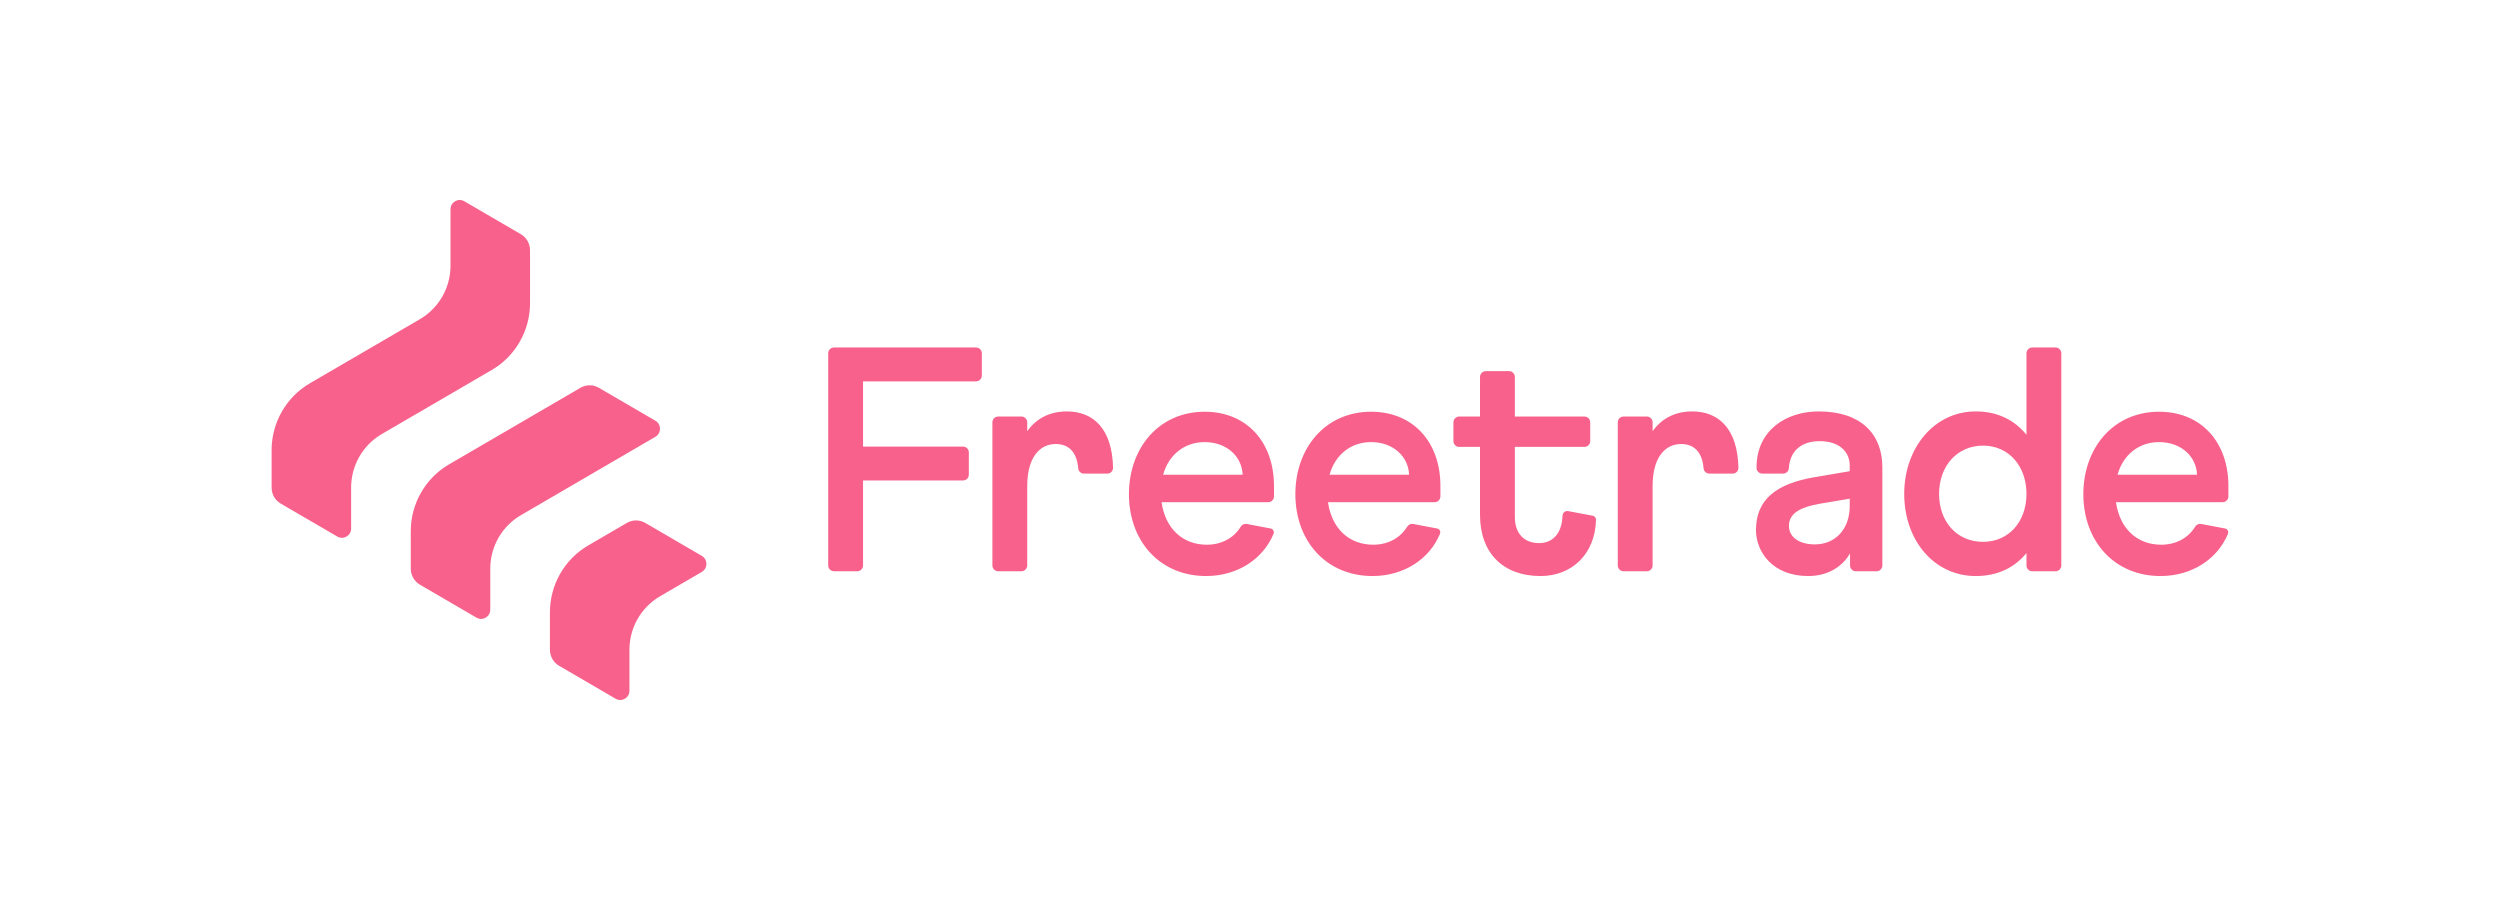 <?xml version="1.0" encoding="UTF-8"?> <svg xmlns="http://www.w3.org/2000/svg" width="150" height="54" viewBox="0 0 150 54" fill="none"><g clip-path="url(#clip0_358_1449)"><path fill-rule="evenodd" clip-rule="evenodd" d="M51.783 22.882V26.795H57.784C57.975 26.795 58.13 26.951 58.13 27.145V28.478C58.13 28.671 57.975 28.828 57.784 28.828H51.783V33.925C51.783 34.118 51.628 34.275 51.437 34.275H50.04C49.848 34.275 49.693 34.118 49.693 33.925V21.199C49.693 21.006 49.848 20.849 50.04 20.849H58.563C58.755 20.849 58.91 21.006 58.91 21.199V22.532C58.91 22.726 58.755 22.882 58.563 22.882H51.783ZM121.589 29.633C121.589 27.965 120.525 26.737 118.985 26.737C117.427 26.737 116.344 27.965 116.344 29.633C116.344 31.302 117.409 32.51 118.985 32.51C120.525 32.51 121.589 31.302 121.589 29.633ZM123.679 21.199V33.925C123.679 34.118 123.524 34.275 123.333 34.275H121.936C121.744 34.275 121.589 34.118 121.589 33.925V33.182C120.904 34.026 119.898 34.562 118.548 34.562C116.04 34.562 114.253 32.414 114.253 29.633C114.253 26.891 116.04 24.685 118.548 24.685C119.898 24.685 120.904 25.241 121.589 26.085V21.199C121.589 21.006 121.744 20.849 121.936 20.849H123.333C123.524 20.849 123.679 21.006 123.679 21.199ZM72.277 26.526C73.626 26.526 74.52 27.409 74.558 28.483H69.788C70.111 27.313 71.042 26.526 72.277 26.526ZM74.805 31.438L76.241 31.71C76.385 31.737 76.469 31.891 76.413 32.028C75.784 33.548 74.253 34.546 72.41 34.562C69.598 34.582 67.736 32.472 67.736 29.653C67.736 26.872 69.541 24.704 72.277 24.704C74.824 24.704 76.439 26.546 76.439 29.154V29.782C76.439 29.975 76.284 30.132 76.092 30.132H69.693C69.921 31.724 70.966 32.683 72.41 32.683C73.288 32.683 74.032 32.281 74.442 31.605C74.519 31.479 74.661 31.41 74.805 31.438ZM94.092 30.666L95.571 30.946C95.684 30.968 95.763 31.07 95.76 31.185C95.709 33.274 94.282 34.562 92.431 34.562C90.169 34.562 88.801 33.162 88.801 30.899V26.814H87.551C87.36 26.814 87.205 26.657 87.205 26.464V25.342C87.205 25.149 87.36 24.992 87.551 24.992H88.801V22.619C88.801 22.425 88.956 22.269 89.148 22.269H90.544C90.736 22.269 90.891 22.425 90.891 22.619V24.992H95.067C95.258 24.992 95.414 25.149 95.414 25.342V26.464C95.414 26.657 95.258 26.814 95.067 26.814H90.891V31.014C90.891 32.031 91.462 32.587 92.355 32.587C93.178 32.587 93.722 31.977 93.75 30.942C93.755 30.764 93.918 30.633 94.092 30.666ZM82.264 26.526C83.613 26.526 84.506 27.409 84.544 28.483H79.774C80.097 27.313 81.028 26.526 82.264 26.526ZM84.791 31.438C84.647 31.41 84.504 31.479 84.428 31.605C84.018 32.281 83.274 32.683 82.396 32.683C80.952 32.683 79.907 31.724 79.679 30.132H86.078C86.27 30.132 86.425 29.975 86.425 29.782V29.154C86.425 26.546 84.81 24.704 82.264 24.704C79.527 24.704 77.722 26.872 77.722 29.653C77.722 32.472 79.584 34.582 82.396 34.562C84.239 34.546 85.77 33.548 86.399 32.028C86.455 31.891 86.371 31.737 86.227 31.71L84.791 31.438ZM129.542 26.526C130.891 26.526 131.785 27.409 131.823 28.483H127.053C127.376 27.313 128.307 26.526 129.542 26.526ZM132.07 31.438L133.506 31.71C133.649 31.737 133.734 31.891 133.678 32.028C133.049 33.548 131.518 34.546 129.675 34.562C126.862 34.582 125.001 32.472 125.001 29.653C125.001 26.872 126.805 24.704 129.542 24.704C132.089 24.704 133.704 26.546 133.704 29.154V29.782C133.704 29.975 133.548 30.132 133.357 30.132H126.958C127.186 31.724 128.231 32.683 129.675 32.683C130.553 32.683 131.297 32.281 131.707 31.605C131.783 31.479 131.926 31.41 132.07 31.438ZM103.959 28.417H102.56C102.382 28.417 102.232 28.28 102.215 28.101C102.131 27.122 101.647 26.641 100.866 26.641C99.878 26.641 99.156 27.485 99.156 29.154V33.925C99.156 34.118 99.001 34.275 98.809 34.275H97.412C97.221 34.275 97.066 34.118 97.066 33.925V25.342C97.066 25.149 97.221 24.992 97.412 24.992H98.809C99.001 24.992 99.156 25.149 99.156 25.342V25.874C99.669 25.145 100.467 24.685 101.531 24.685C103.129 24.685 104.251 25.73 104.306 28.059C104.311 28.255 104.153 28.417 103.959 28.417ZM110.984 30.362C110.984 31.762 110.109 32.664 108.893 32.664C107.943 32.664 107.335 32.222 107.335 31.551C107.335 30.707 108.209 30.401 109.159 30.228L110.984 29.921V30.362ZM109.121 24.685C111.649 24.685 112.941 26.028 112.941 28.042V33.925C112.941 34.118 112.786 34.275 112.594 34.275H111.349C111.158 34.275 111.002 34.118 111.002 33.925V33.201C110.603 33.91 109.767 34.562 108.494 34.562C106.347 34.562 105.359 33.105 105.359 31.801C105.359 29.96 106.594 29.02 108.855 28.636L110.984 28.272V27.926C110.984 27.121 110.375 26.469 109.178 26.469C108.044 26.469 107.393 27.094 107.332 28.084C107.321 28.27 107.171 28.416 106.986 28.416H105.739C105.55 28.416 105.393 28.265 105.392 28.075C105.376 25.826 107.165 24.685 109.121 24.685ZM66.437 28.417H65.038C64.86 28.417 64.709 28.28 64.694 28.101C64.609 27.122 64.125 26.641 63.344 26.641C62.356 26.641 61.634 27.485 61.634 29.154V33.925C61.634 34.118 61.479 34.275 61.287 34.275H59.891C59.699 34.275 59.544 34.118 59.544 33.925V25.342C59.544 25.149 59.699 24.992 59.891 24.992H61.287C61.479 24.992 61.634 25.149 61.634 25.342V25.874C62.147 25.145 62.945 24.685 64.009 24.685C65.607 24.685 66.729 25.73 66.784 28.059C66.789 28.255 66.631 28.417 66.437 28.417ZM27.031 12.557C27.031 12.129 27.49 11.861 27.857 12.075L31.251 14.053C31.592 14.252 31.802 14.619 31.802 15.016V18.185C31.802 19.841 30.927 21.371 29.506 22.199L22.904 26.045C21.767 26.708 21.067 27.932 21.067 29.257V31.713C21.067 32.141 20.608 32.408 20.241 32.194L16.847 30.217C16.506 30.018 16.296 29.651 16.296 29.254V27.012C16.296 25.356 17.172 23.826 18.593 22.998L25.194 19.151C26.331 18.489 27.031 17.265 27.031 15.94V12.557ZM34.829 23.267C35.17 23.068 35.59 23.068 35.931 23.267L39.325 25.244C39.692 25.458 39.692 25.993 39.325 26.207L31.253 30.911C30.117 31.573 29.416 32.797 29.416 34.122V36.578C29.416 37.006 28.957 37.274 28.59 37.059L25.197 35.082C24.856 34.883 24.646 34.516 24.646 34.119V31.877C24.646 30.221 25.521 28.691 26.942 27.863L34.829 23.267ZM37.614 31.375C37.955 31.176 38.375 31.176 38.716 31.375L42.109 33.352C42.477 33.566 42.477 34.101 42.109 34.315L39.603 35.776C38.466 36.438 37.766 37.662 37.766 38.987V41.443C37.766 41.871 37.307 42.139 36.939 41.925L33.546 39.947C33.205 39.748 32.995 39.381 32.995 38.984V36.742C32.995 35.086 33.87 33.556 35.291 32.728L37.614 31.375Z" fill="#F7618B"></path></g><defs><clipPath id="clip0_358_1449"><rect width="117.407" height="30" fill="white" transform="translate(16.296 12)"></rect></clipPath></defs></svg> 